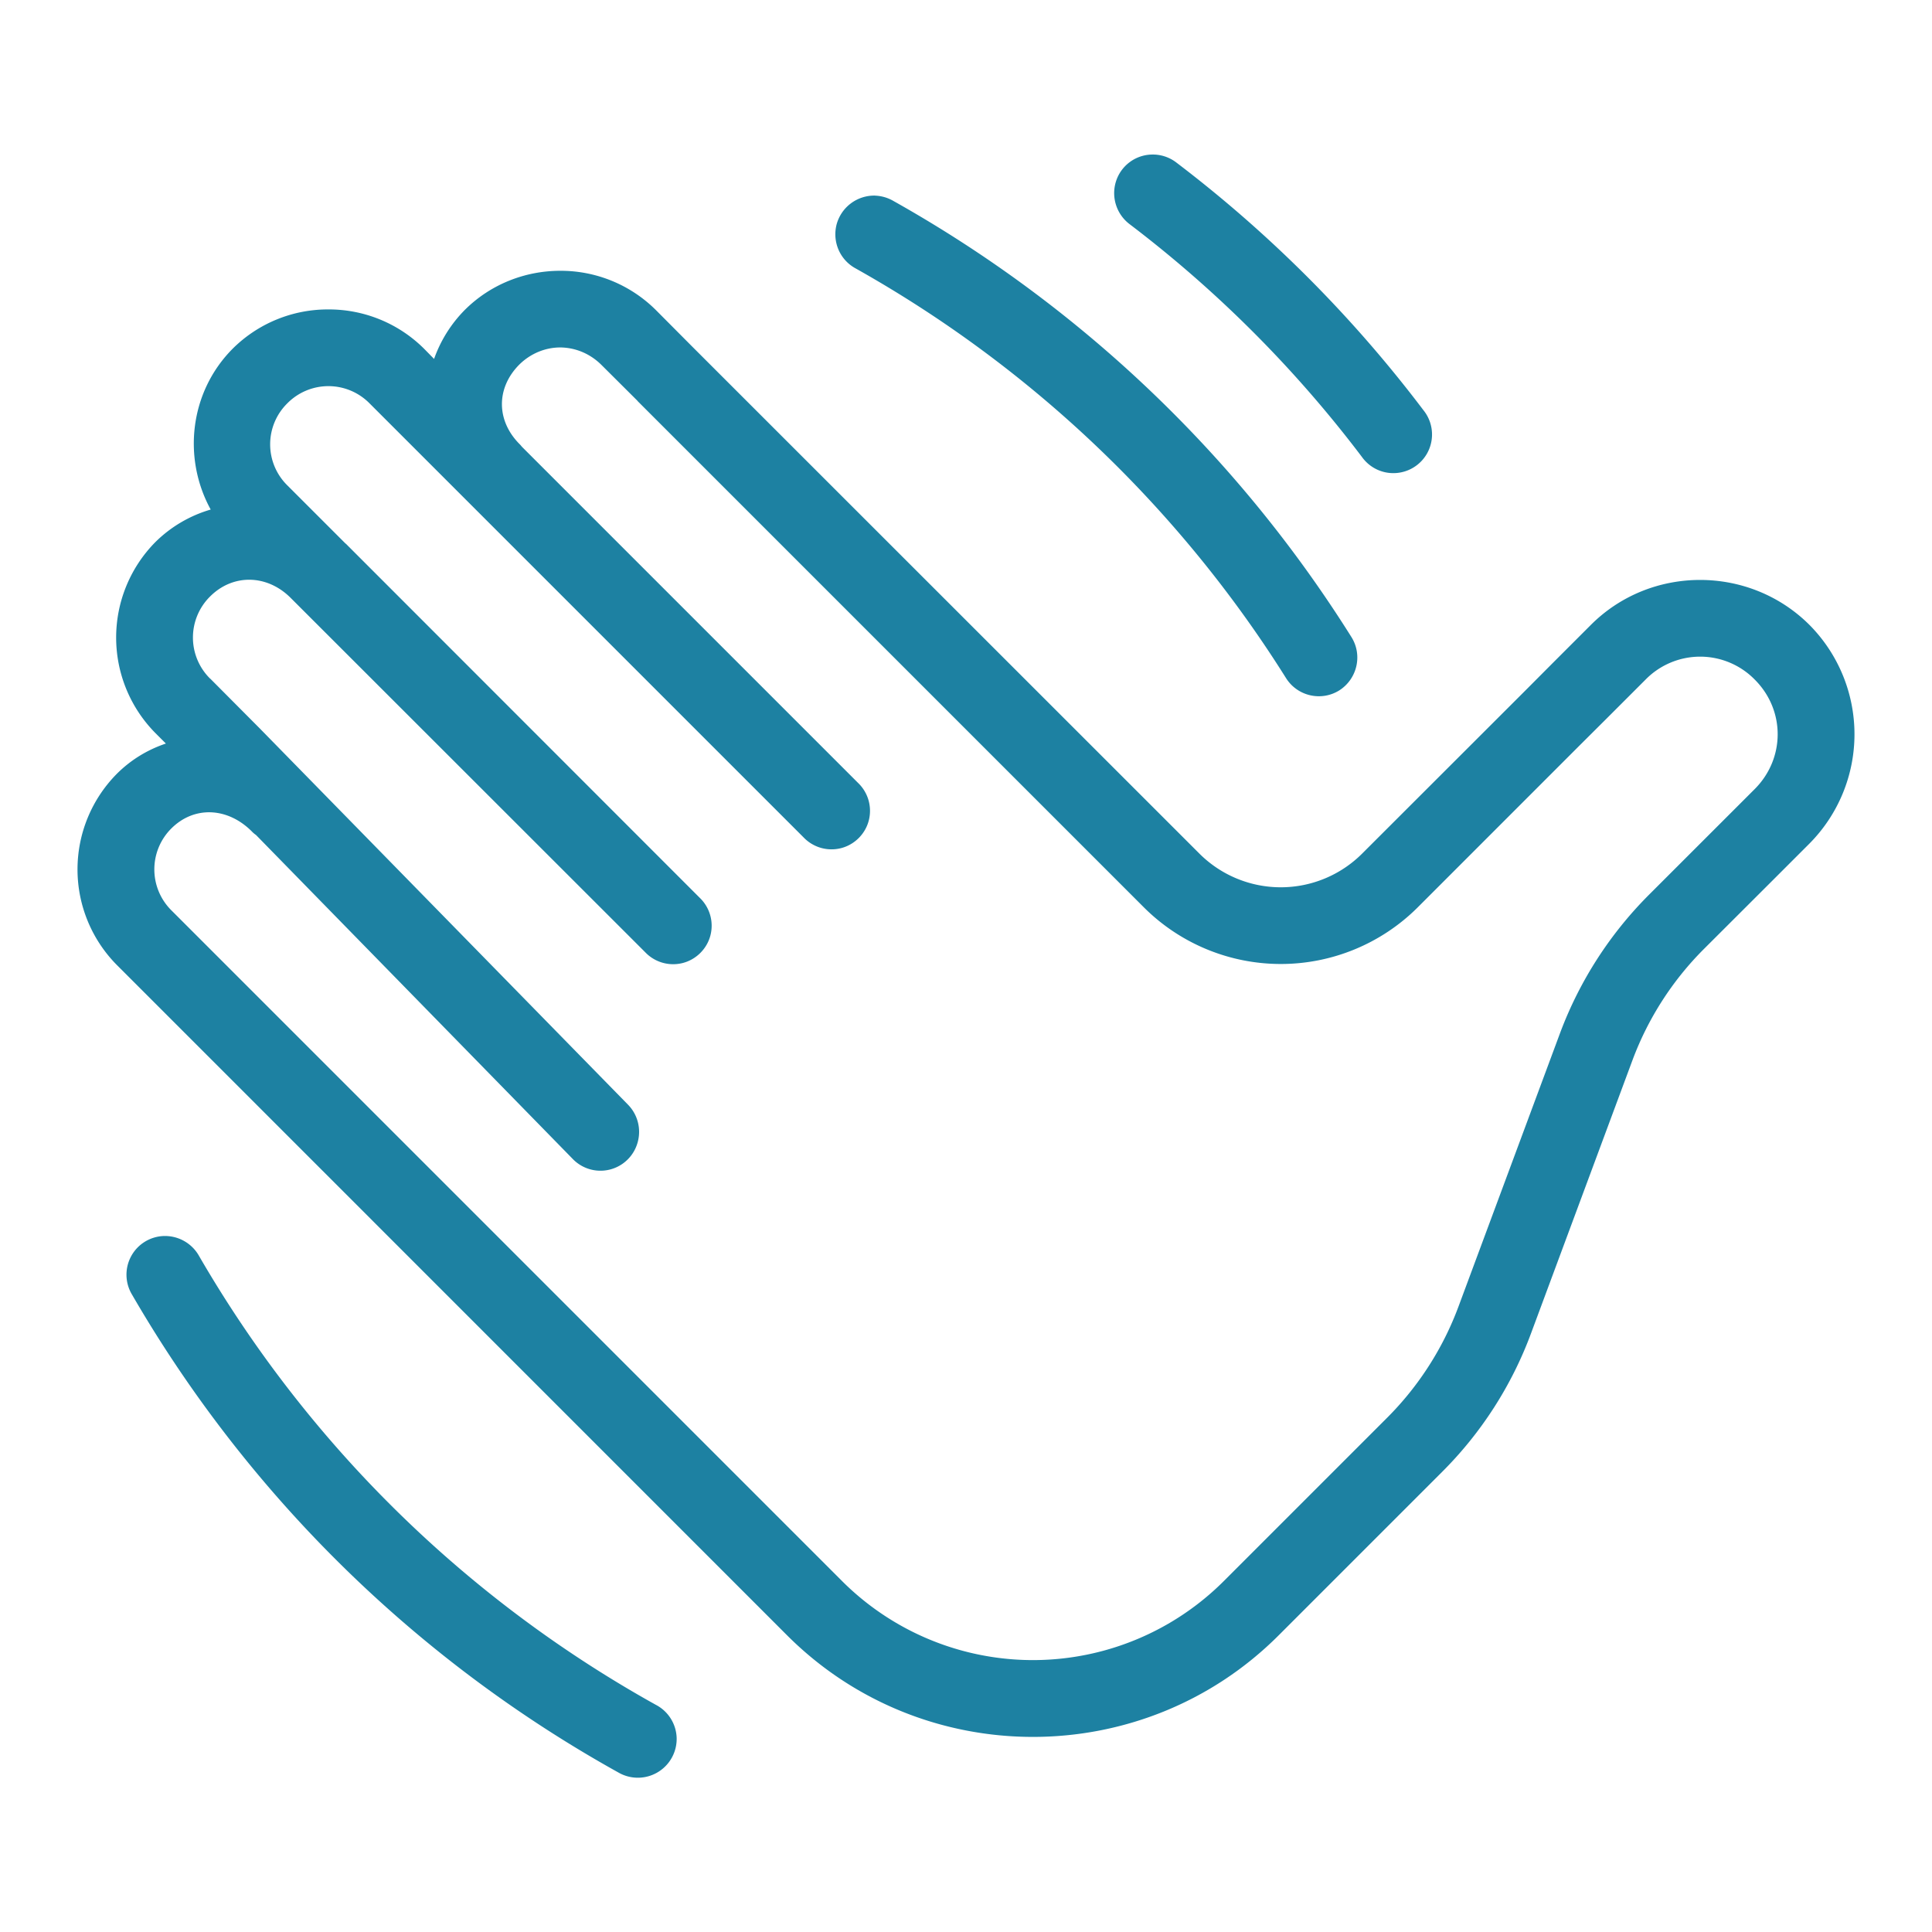 <svg width="50" height="50" fill="none" xmlns="http://www.w3.org/2000/svg"><path d="M29.797 4a.995.995 0 00-.918.703c-.125.406.02.848.36 1.102a31.21 31.21 0 016.007 6.02c.211.296.566.456.93.413a1 1 0 00.664-1.62 33.201 33.201 0 00-6.39-6.407.999.999 0 00-.653-.211zm-7.152 1.062a1.01 1.01 0 00-.993.743c-.117.449.082.918.489 1.14a31.133 31.133 0 0111.14 10.602c.293.469.91.613 1.38.32.464-.297.608-.914.312-1.383A33.121 33.121 0 0023.12 5.2a1.02 1.02 0 00-.476-.137zM14.5 7.008c-.898 0-1.797.34-2.473 1.015a3.421 3.421 0 00-.793 1.266l-.261-.266A3.489 3.489 0 008.5 8.008a3.488 3.488 0 00-2.477 1.015c-1.12 1.125-1.3 2.836-.57 4.164a3.375 3.375 0 00-1.43.84 3.515 3.515 0 000 4.946l.27.27c-.461.155-.895.41-1.27.784a3.515 3.515 0 000 4.946l.875.875 16.47 16.472c3.507 3.508 9.222 3.508 12.726 0l4.222-4.222a9.94 9.94 0 002.305-3.586l2.629-7.079a8.032 8.032 0 011.844-2.87l1.734-1.731 1-1a4.018 4.018 0 000-5.66c-1.555-1.551-4.105-1.551-5.656 0l-1 1-.707.71-4.2 4.196a2.98 2.98 0 01-4.238 0L17.91 8.965l-.937-.942A3.489 3.489 0 0014.5 7.008zm0 1.984c.383.004.762.152 1.063.45l.937.933c-.004.004-.004.004 0 .004l13.11 13.11a5.017 5.017 0 007.074 0l4.191-4.192.71-.707 1-1a1.978 1.978 0 012.83 0c.788.789.788 2.035 0 2.828l-2.735 2.734a10.029 10.029 0 00-2.305 3.582l-2.629 7.078a8.021 8.021 0 01-1.84 2.872c-.004 0-.004 0 0 0l-4.222 4.222a6.988 6.988 0 01-9.903 0L4.438 23.562a1.494 1.494 0 010-2.125c.59-.585 1.453-.546 2.078.079a.63.63 0 00.109.093l8.188 8.375a.998.998 0 001.691-.426 1.005 1.005 0 00-.258-.976l-9.52-9.727c-.003-.003-.003-.007-.007-.007L5.44 17.562h-.003a1.494 1.494 0 010-2.125c.593-.593 1.476-.574 2.085.036l9.176 9.171a1 1 0 00.973.278c.348-.09.625-.367.715-.715a1 1 0 00-.278-.973L9 14.121c-.02-.02-.04-.043-.063-.059l-1.5-1.5a1.49 1.49 0 010-2.125 1.494 1.494 0 012.125 0l11.235 11.235a1 1 0 00.973.277c.347-.09.625-.367.714-.715a1 1 0 00-.277-.972l-8.7-8.7c-.019-.023-.034-.042-.054-.062-.613-.61-.617-1.457-.015-2.063.296-.293.68-.445 1.062-.445zM4.234 31.988a1.001 1.001 0 00-.82 1.512A33.166 33.166 0 0016 45.87a1.005 1.005 0 001.512-.887 1.001 1.001 0 00-.54-.863A31.16 31.16 0 015.149 32.5a1.011 1.011 0 00-.914-.512z" fill="#1D81A2"/></svg>
